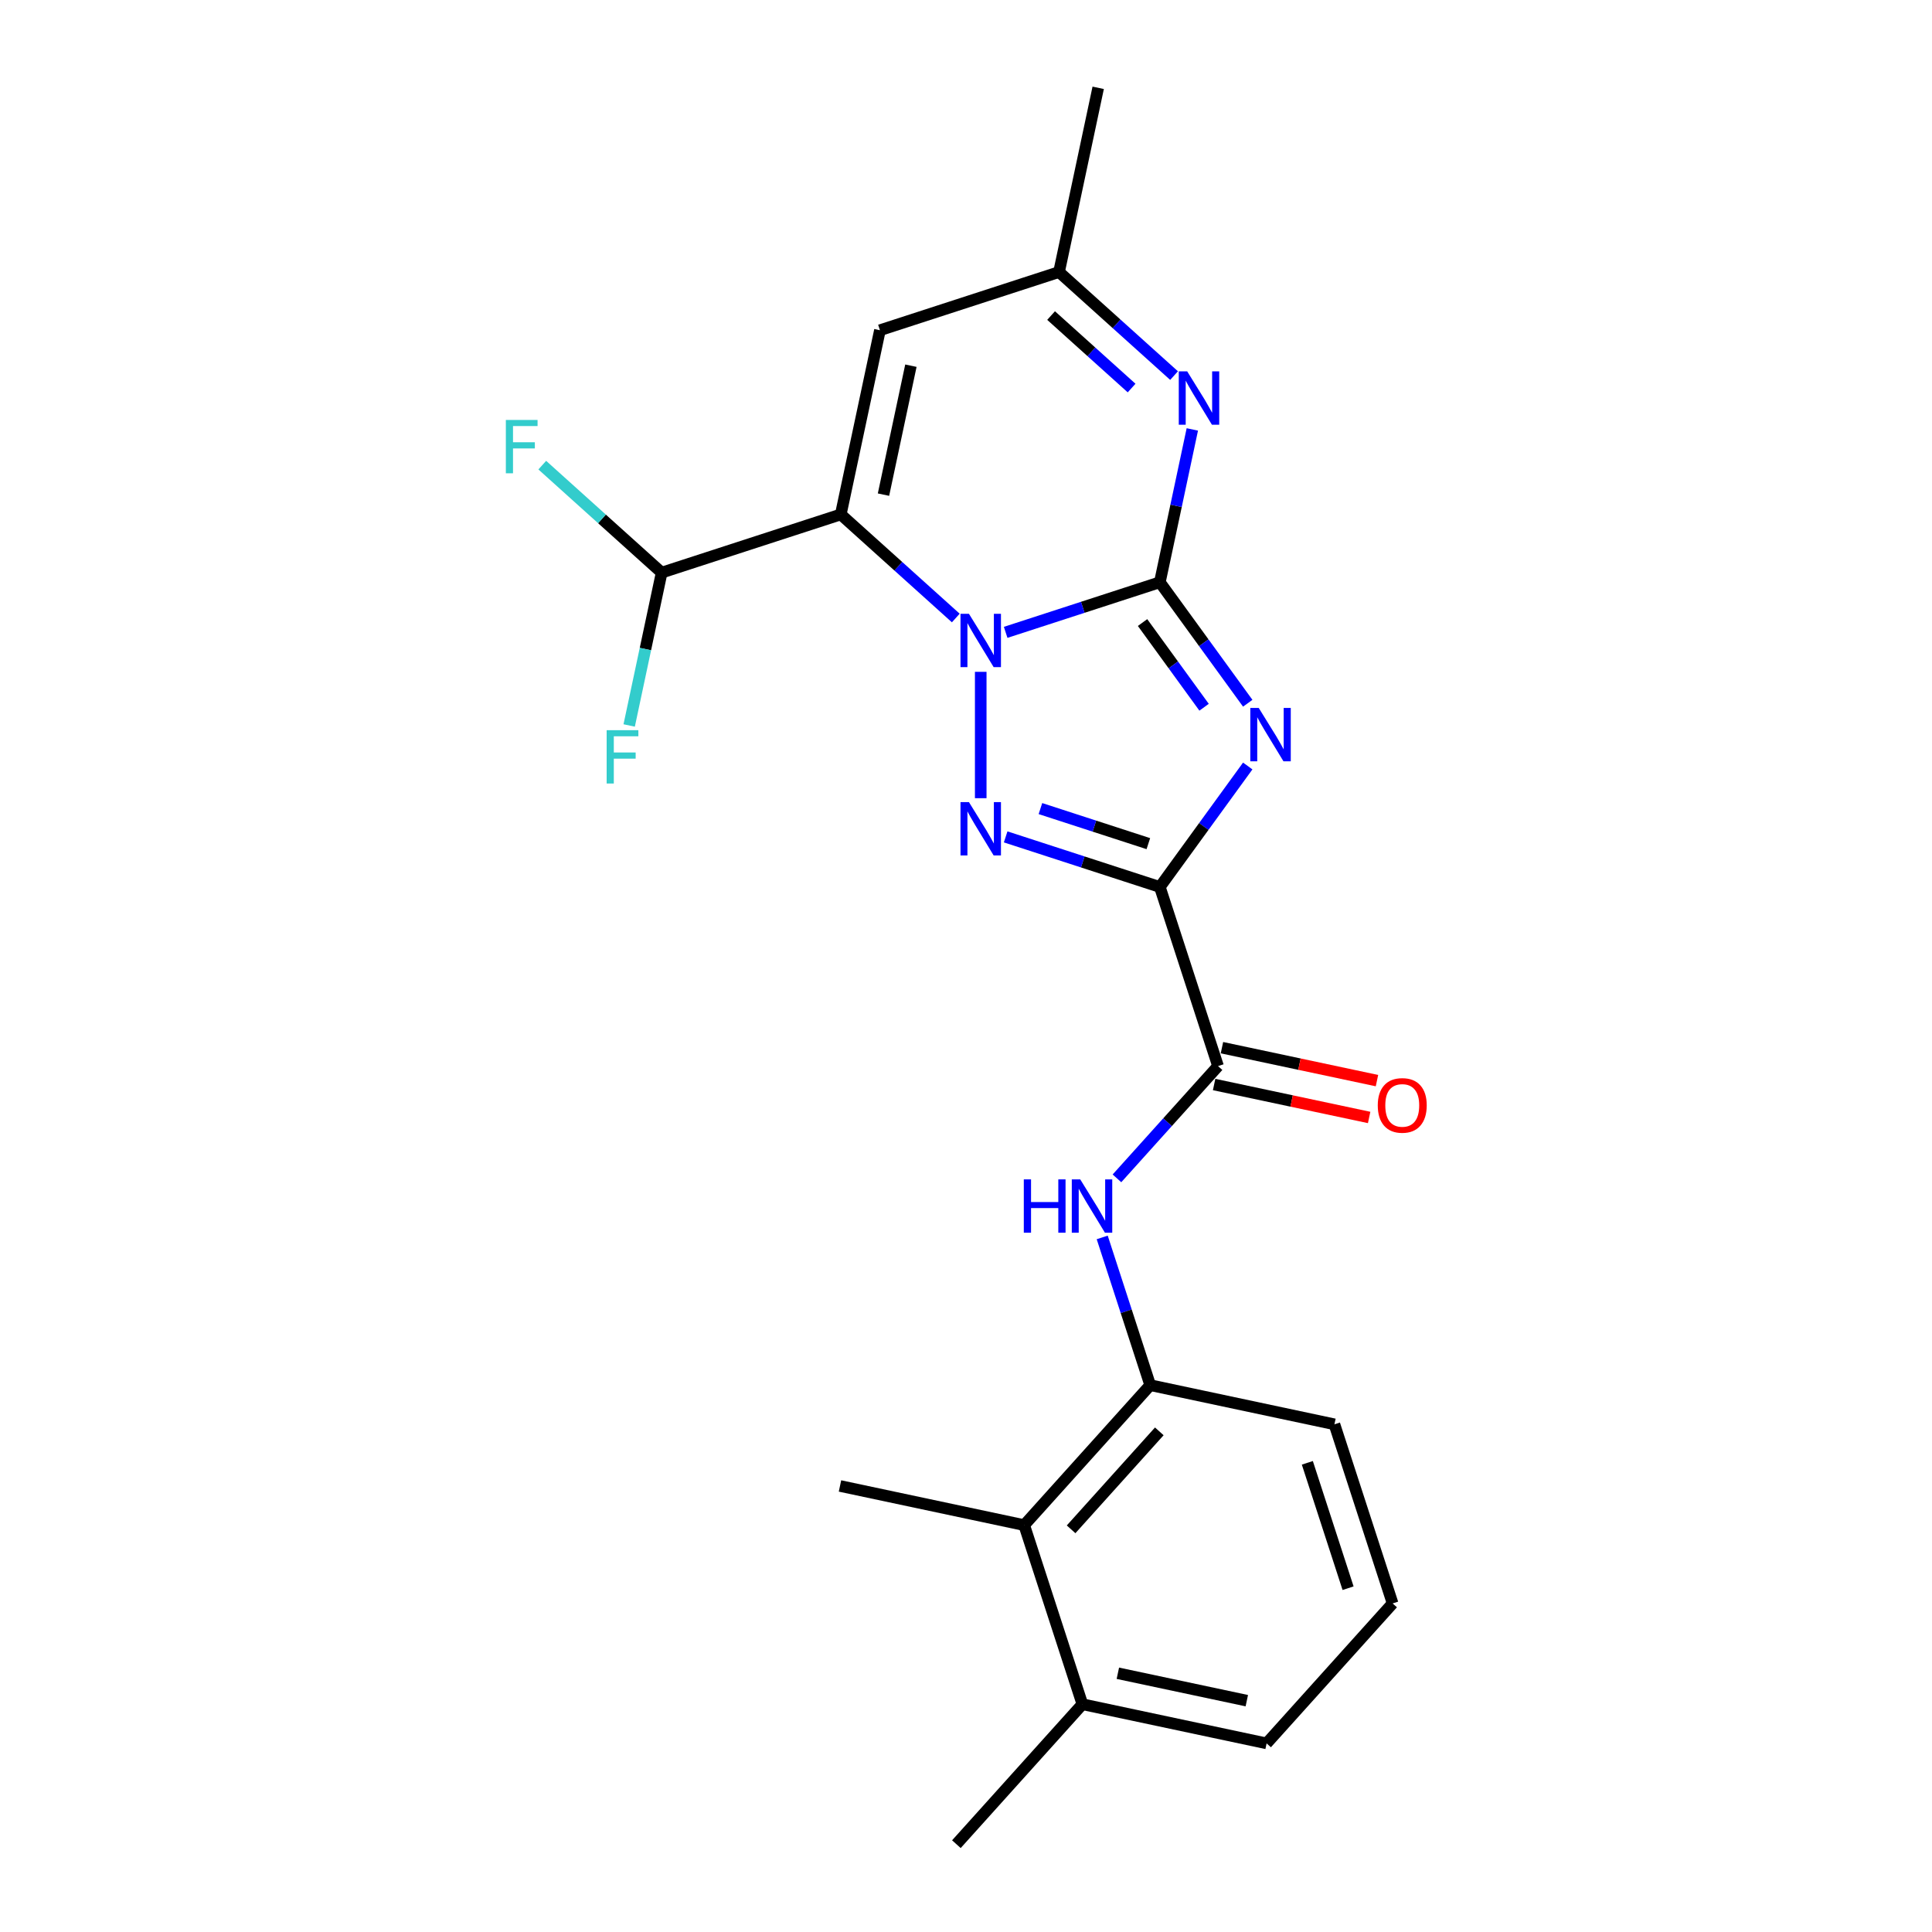 <?xml version='1.0' encoding='iso-8859-1'?>
<svg version='1.1' baseProfile='full'
              xmlns='http://www.w3.org/2000/svg'
                      xmlns:rdkit='http://www.rdkit.org/xml'
                      xmlns:xlink='http://www.w3.org/1999/xlink'
                  xml:space='preserve'
width='1000px' height='1000px' viewBox='0 0 1000 1000'>
<!-- END OF HEADER -->
<rect style='opacity:1.0;fill:#FFFFFF;stroke:none' width='1000' height='1000' x='0' y='0'> </rect>
<path class='bond-0' d='M 600.331,301.377 L 560.43,314.342' style='fill:none;fill-rule:evenodd;stroke:#000000;stroke-width:6px;stroke-linecap:butt;stroke-linejoin:miter;stroke-opacity:1' />
<path class='bond-0' d='M 560.43,314.342 L 520.53,327.306' style='fill:none;fill-rule:evenodd;stroke:#0000FF;stroke-width:6px;stroke-linecap:butt;stroke-linejoin:miter;stroke-opacity:1' />
<path class='bond-1' d='M 600.331,301.377 L 623.08,332.688' style='fill:none;fill-rule:evenodd;stroke:#000000;stroke-width:6px;stroke-linecap:butt;stroke-linejoin:miter;stroke-opacity:1' />
<path class='bond-1' d='M 623.08,332.688 L 645.828,363.999' style='fill:none;fill-rule:evenodd;stroke:#0000FF;stroke-width:6px;stroke-linecap:butt;stroke-linejoin:miter;stroke-opacity:1' />
<path class='bond-1' d='M 591.383,322.23 L 607.307,344.147' style='fill:none;fill-rule:evenodd;stroke:#000000;stroke-width:6px;stroke-linecap:butt;stroke-linejoin:miter;stroke-opacity:1' />
<path class='bond-1' d='M 607.307,344.147 L 623.231,366.065' style='fill:none;fill-rule:evenodd;stroke:#0000FF;stroke-width:6px;stroke-linecap:butt;stroke-linejoin:miter;stroke-opacity:1' />
<path class='bond-5' d='M 600.331,301.377 L 608.738,261.823' style='fill:none;fill-rule:evenodd;stroke:#000000;stroke-width:6px;stroke-linecap:butt;stroke-linejoin:miter;stroke-opacity:1' />
<path class='bond-5' d='M 608.738,261.823 L 617.146,222.269' style='fill:none;fill-rule:evenodd;stroke:#0000FF;stroke-width:6px;stroke-linecap:butt;stroke-linejoin:miter;stroke-opacity:1' />
<path class='bond-3' d='M 507.623,347.74 L 507.623,413.144' style='fill:none;fill-rule:evenodd;stroke:#0000FF;stroke-width:6px;stroke-linecap:butt;stroke-linejoin:miter;stroke-opacity:1' />
<path class='bond-4' d='M 494.717,319.879 L 464.95,293.076' style='fill:none;fill-rule:evenodd;stroke:#0000FF;stroke-width:6px;stroke-linecap:butt;stroke-linejoin:miter;stroke-opacity:1' />
<path class='bond-4' d='M 464.95,293.076 L 435.183,266.274' style='fill:none;fill-rule:evenodd;stroke:#000000;stroke-width:6px;stroke-linecap:butt;stroke-linejoin:miter;stroke-opacity:1' />
<path class='bond-2' d='M 645.828,396.479 L 623.08,427.79' style='fill:none;fill-rule:evenodd;stroke:#0000FF;stroke-width:6px;stroke-linecap:butt;stroke-linejoin:miter;stroke-opacity:1' />
<path class='bond-2' d='M 623.08,427.79 L 600.331,459.101' style='fill:none;fill-rule:evenodd;stroke:#000000;stroke-width:6px;stroke-linecap:butt;stroke-linejoin:miter;stroke-opacity:1' />
<path class='bond-6' d='M 600.331,459.101 L 630.453,551.808' style='fill:none;fill-rule:evenodd;stroke:#000000;stroke-width:6px;stroke-linecap:butt;stroke-linejoin:miter;stroke-opacity:1' />
<path class='bond-23' d='M 600.331,459.101 L 560.43,446.136' style='fill:none;fill-rule:evenodd;stroke:#000000;stroke-width:6px;stroke-linecap:butt;stroke-linejoin:miter;stroke-opacity:1' />
<path class='bond-23' d='M 560.43,446.136 L 520.53,433.172' style='fill:none;fill-rule:evenodd;stroke:#0000FF;stroke-width:6px;stroke-linecap:butt;stroke-linejoin:miter;stroke-opacity:1' />
<path class='bond-23' d='M 594.385,436.67 L 566.455,427.595' style='fill:none;fill-rule:evenodd;stroke:#000000;stroke-width:6px;stroke-linecap:butt;stroke-linejoin:miter;stroke-opacity:1' />
<path class='bond-23' d='M 566.455,427.595 L 538.524,418.52' style='fill:none;fill-rule:evenodd;stroke:#0000FF;stroke-width:6px;stroke-linecap:butt;stroke-linejoin:miter;stroke-opacity:1' />
<path class='bond-11' d='M 435.183,266.274 L 342.475,296.396' style='fill:none;fill-rule:evenodd;stroke:#000000;stroke-width:6px;stroke-linecap:butt;stroke-linejoin:miter;stroke-opacity:1' />
<path class='bond-24' d='M 435.183,266.274 L 455.45,170.925' style='fill:none;fill-rule:evenodd;stroke:#000000;stroke-width:6px;stroke-linecap:butt;stroke-linejoin:miter;stroke-opacity:1' />
<path class='bond-24' d='M 457.292,256.025 L 471.479,189.281' style='fill:none;fill-rule:evenodd;stroke:#000000;stroke-width:6px;stroke-linecap:butt;stroke-linejoin:miter;stroke-opacity:1' />
<path class='bond-9' d='M 607.692,194.408 L 577.924,167.605' style='fill:none;fill-rule:evenodd;stroke:#0000FF;stroke-width:6px;stroke-linecap:butt;stroke-linejoin:miter;stroke-opacity:1' />
<path class='bond-9' d='M 577.924,167.605 L 548.157,140.803' style='fill:none;fill-rule:evenodd;stroke:#000000;stroke-width:6px;stroke-linecap:butt;stroke-linejoin:miter;stroke-opacity:1' />
<path class='bond-9' d='M 585.716,200.855 L 564.879,182.094' style='fill:none;fill-rule:evenodd;stroke:#0000FF;stroke-width:6px;stroke-linecap:butt;stroke-linejoin:miter;stroke-opacity:1' />
<path class='bond-9' d='M 564.879,182.094 L 544.042,163.332' style='fill:none;fill-rule:evenodd;stroke:#000000;stroke-width:6px;stroke-linecap:butt;stroke-linejoin:miter;stroke-opacity:1' />
<path class='bond-8' d='M 630.453,551.808 L 604.294,580.862' style='fill:none;fill-rule:evenodd;stroke:#000000;stroke-width:6px;stroke-linecap:butt;stroke-linejoin:miter;stroke-opacity:1' />
<path class='bond-8' d='M 604.294,580.862 L 578.134,609.915' style='fill:none;fill-rule:evenodd;stroke:#0000FF;stroke-width:6px;stroke-linecap:butt;stroke-linejoin:miter;stroke-opacity:1' />
<path class='bond-13' d='M 628.427,561.343 L 668.546,569.871' style='fill:none;fill-rule:evenodd;stroke:#000000;stroke-width:6px;stroke-linecap:butt;stroke-linejoin:miter;stroke-opacity:1' />
<path class='bond-13' d='M 668.546,569.871 L 708.666,578.399' style='fill:none;fill-rule:evenodd;stroke:#FF0000;stroke-width:6px;stroke-linecap:butt;stroke-linejoin:miter;stroke-opacity:1' />
<path class='bond-13' d='M 632.48,542.273 L 672.6,550.801' style='fill:none;fill-rule:evenodd;stroke:#000000;stroke-width:6px;stroke-linecap:butt;stroke-linejoin:miter;stroke-opacity:1' />
<path class='bond-13' d='M 672.6,550.801 L 712.719,559.329' style='fill:none;fill-rule:evenodd;stroke:#FF0000;stroke-width:6px;stroke-linecap:butt;stroke-linejoin:miter;stroke-opacity:1' />
<path class='bond-7' d='M 455.45,170.925 L 548.157,140.803' style='fill:none;fill-rule:evenodd;stroke:#000000;stroke-width:6px;stroke-linecap:butt;stroke-linejoin:miter;stroke-opacity:1' />
<path class='bond-10' d='M 570.504,640.489 L 582.927,678.723' style='fill:none;fill-rule:evenodd;stroke:#0000FF;stroke-width:6px;stroke-linecap:butt;stroke-linejoin:miter;stroke-opacity:1' />
<path class='bond-10' d='M 582.927,678.723 L 595.35,716.957' style='fill:none;fill-rule:evenodd;stroke:#000000;stroke-width:6px;stroke-linecap:butt;stroke-linejoin:miter;stroke-opacity:1' />
<path class='bond-20' d='M 548.157,140.803 L 568.424,45.455' style='fill:none;fill-rule:evenodd;stroke:#000000;stroke-width:6px;stroke-linecap:butt;stroke-linejoin:miter;stroke-opacity:1' />
<path class='bond-12' d='M 595.35,716.957 L 530.124,789.397' style='fill:none;fill-rule:evenodd;stroke:#000000;stroke-width:6px;stroke-linecap:butt;stroke-linejoin:miter;stroke-opacity:1' />
<path class='bond-12' d='M 600.054,740.868 L 554.396,791.576' style='fill:none;fill-rule:evenodd;stroke:#000000;stroke-width:6px;stroke-linecap:butt;stroke-linejoin:miter;stroke-opacity:1' />
<path class='bond-17' d='M 595.35,716.957 L 690.699,737.223' style='fill:none;fill-rule:evenodd;stroke:#000000;stroke-width:6px;stroke-linecap:butt;stroke-linejoin:miter;stroke-opacity:1' />
<path class='bond-15' d='M 342.475,296.396 L 311.577,268.576' style='fill:none;fill-rule:evenodd;stroke:#000000;stroke-width:6px;stroke-linecap:butt;stroke-linejoin:miter;stroke-opacity:1' />
<path class='bond-15' d='M 311.577,268.576 L 280.679,240.755' style='fill:none;fill-rule:evenodd;stroke:#33CCCC;stroke-width:6px;stroke-linecap:butt;stroke-linejoin:miter;stroke-opacity:1' />
<path class='bond-16' d='M 342.475,296.396 L 334.068,335.951' style='fill:none;fill-rule:evenodd;stroke:#000000;stroke-width:6px;stroke-linecap:butt;stroke-linejoin:miter;stroke-opacity:1' />
<path class='bond-16' d='M 334.068,335.951 L 325.66,375.505' style='fill:none;fill-rule:evenodd;stroke:#33CCCC;stroke-width:6px;stroke-linecap:butt;stroke-linejoin:miter;stroke-opacity:1' />
<path class='bond-14' d='M 530.124,789.397 L 560.247,882.105' style='fill:none;fill-rule:evenodd;stroke:#000000;stroke-width:6px;stroke-linecap:butt;stroke-linejoin:miter;stroke-opacity:1' />
<path class='bond-19' d='M 530.124,789.397 L 434.776,769.13' style='fill:none;fill-rule:evenodd;stroke:#000000;stroke-width:6px;stroke-linecap:butt;stroke-linejoin:miter;stroke-opacity:1' />
<path class='bond-22' d='M 560.247,882.105 L 495.021,954.545' style='fill:none;fill-rule:evenodd;stroke:#000000;stroke-width:6px;stroke-linecap:butt;stroke-linejoin:miter;stroke-opacity:1' />
<path class='bond-25' d='M 560.247,882.105 L 655.595,902.372' style='fill:none;fill-rule:evenodd;stroke:#000000;stroke-width:6px;stroke-linecap:butt;stroke-linejoin:miter;stroke-opacity:1' />
<path class='bond-25' d='M 578.602,866.075 L 645.346,880.262' style='fill:none;fill-rule:evenodd;stroke:#000000;stroke-width:6px;stroke-linecap:butt;stroke-linejoin:miter;stroke-opacity:1' />
<path class='bond-18' d='M 690.699,737.223 L 720.821,829.931' style='fill:none;fill-rule:evenodd;stroke:#000000;stroke-width:6px;stroke-linecap:butt;stroke-linejoin:miter;stroke-opacity:1' />
<path class='bond-18' d='M 676.675,757.154 L 697.761,822.049' style='fill:none;fill-rule:evenodd;stroke:#000000;stroke-width:6px;stroke-linecap:butt;stroke-linejoin:miter;stroke-opacity:1' />
<path class='bond-21' d='M 720.821,829.931 L 655.595,902.372' style='fill:none;fill-rule:evenodd;stroke:#000000;stroke-width:6px;stroke-linecap:butt;stroke-linejoin:miter;stroke-opacity:1' />
<path  class='atom-1' d='M 501.521 317.697
L 510.567 332.319
Q 511.464 333.761, 512.907 336.374
Q 514.349 338.986, 514.427 339.142
L 514.427 317.697
L 518.093 317.697
L 518.093 345.303
L 514.31 345.303
L 504.602 329.316
Q 503.471 327.445, 502.262 325.3
Q 501.092 323.156, 500.741 322.493
L 500.741 345.303
L 497.154 345.303
L 497.154 317.697
L 501.521 317.697
' fill='#0000FF'/>
<path  class='atom-2' d='M 651.525 366.436
L 660.571 381.058
Q 661.468 382.5, 662.911 385.113
Q 664.353 387.725, 664.431 387.881
L 664.431 366.436
L 668.097 366.436
L 668.097 394.042
L 664.314 394.042
L 654.606 378.055
Q 653.475 376.184, 652.266 374.039
Q 651.096 371.895, 650.745 371.232
L 650.745 394.042
L 647.158 394.042
L 647.158 366.436
L 651.525 366.436
' fill='#0000FF'/>
<path  class='atom-4' d='M 501.521 415.175
L 510.567 429.797
Q 511.464 431.24, 512.907 433.852
Q 514.349 436.465, 514.427 436.621
L 514.427 415.175
L 518.093 415.175
L 518.093 442.781
L 514.31 442.781
L 504.602 426.795
Q 503.471 424.923, 502.262 422.779
Q 501.092 420.634, 500.741 419.971
L 500.741 442.781
L 497.154 442.781
L 497.154 415.175
L 501.521 415.175
' fill='#0000FF'/>
<path  class='atom-6' d='M 614.496 192.226
L 623.542 206.848
Q 624.439 208.29, 625.881 210.903
Q 627.324 213.515, 627.402 213.671
L 627.402 192.226
L 631.067 192.226
L 631.067 219.832
L 627.285 219.832
L 617.576 203.845
Q 616.445 201.974, 615.237 199.829
Q 614.067 197.685, 613.716 197.022
L 613.716 219.832
L 610.129 219.832
L 610.129 192.226
L 614.496 192.226
' fill='#0000FF'/>
<path  class='atom-9' d='M 529.921 610.446
L 533.664 610.446
L 533.664 622.182
L 547.779 622.182
L 547.779 610.446
L 551.522 610.446
L 551.522 638.052
L 547.779 638.052
L 547.779 625.302
L 533.664 625.302
L 533.664 638.052
L 529.921 638.052
L 529.921 610.446
' fill='#0000FF'/>
<path  class='atom-9' d='M 559.125 610.446
L 568.171 625.068
Q 569.068 626.51, 570.511 629.123
Q 571.954 631.735, 572.032 631.891
L 572.032 610.446
L 575.697 610.446
L 575.697 638.052
L 571.915 638.052
L 562.206 622.065
Q 561.075 620.194, 559.866 618.049
Q 558.697 615.905, 558.346 615.242
L 558.346 638.052
L 554.758 638.052
L 554.758 610.446
L 559.125 610.446
' fill='#0000FF'/>
<path  class='atom-14' d='M 713.13 572.153
Q 713.13 565.525, 716.405 561.82
Q 719.68 558.116, 725.802 558.116
Q 731.924 558.116, 735.199 561.82
Q 738.474 565.525, 738.474 572.153
Q 738.474 578.86, 735.16 582.681
Q 731.846 586.463, 725.802 586.463
Q 719.719 586.463, 716.405 582.681
Q 713.13 578.899, 713.13 572.153
M 725.802 583.344
Q 730.013 583.344, 732.274 580.536
Q 734.575 577.69, 734.575 572.153
Q 734.575 566.733, 732.274 564.004
Q 730.013 561.236, 725.802 561.236
Q 721.591 561.236, 719.29 563.965
Q 717.029 566.694, 717.029 572.153
Q 717.029 577.729, 719.29 580.536
Q 721.591 583.344, 725.802 583.344
' fill='#FF0000'/>
<path  class='atom-16' d='M 261.827 217.368
L 278.242 217.368
L 278.242 220.526
L 265.531 220.526
L 265.531 228.909
L 276.838 228.909
L 276.838 232.106
L 265.531 232.106
L 265.531 244.973
L 261.827 244.973
L 261.827 217.368
' fill='#33CCCC'/>
<path  class='atom-17' d='M 314.001 377.942
L 330.416 377.942
L 330.416 381.1
L 317.705 381.1
L 317.705 389.483
L 329.012 389.483
L 329.012 392.681
L 317.705 392.681
L 317.705 405.548
L 314.001 405.548
L 314.001 377.942
' fill='#33CCCC'/>
</svg>
